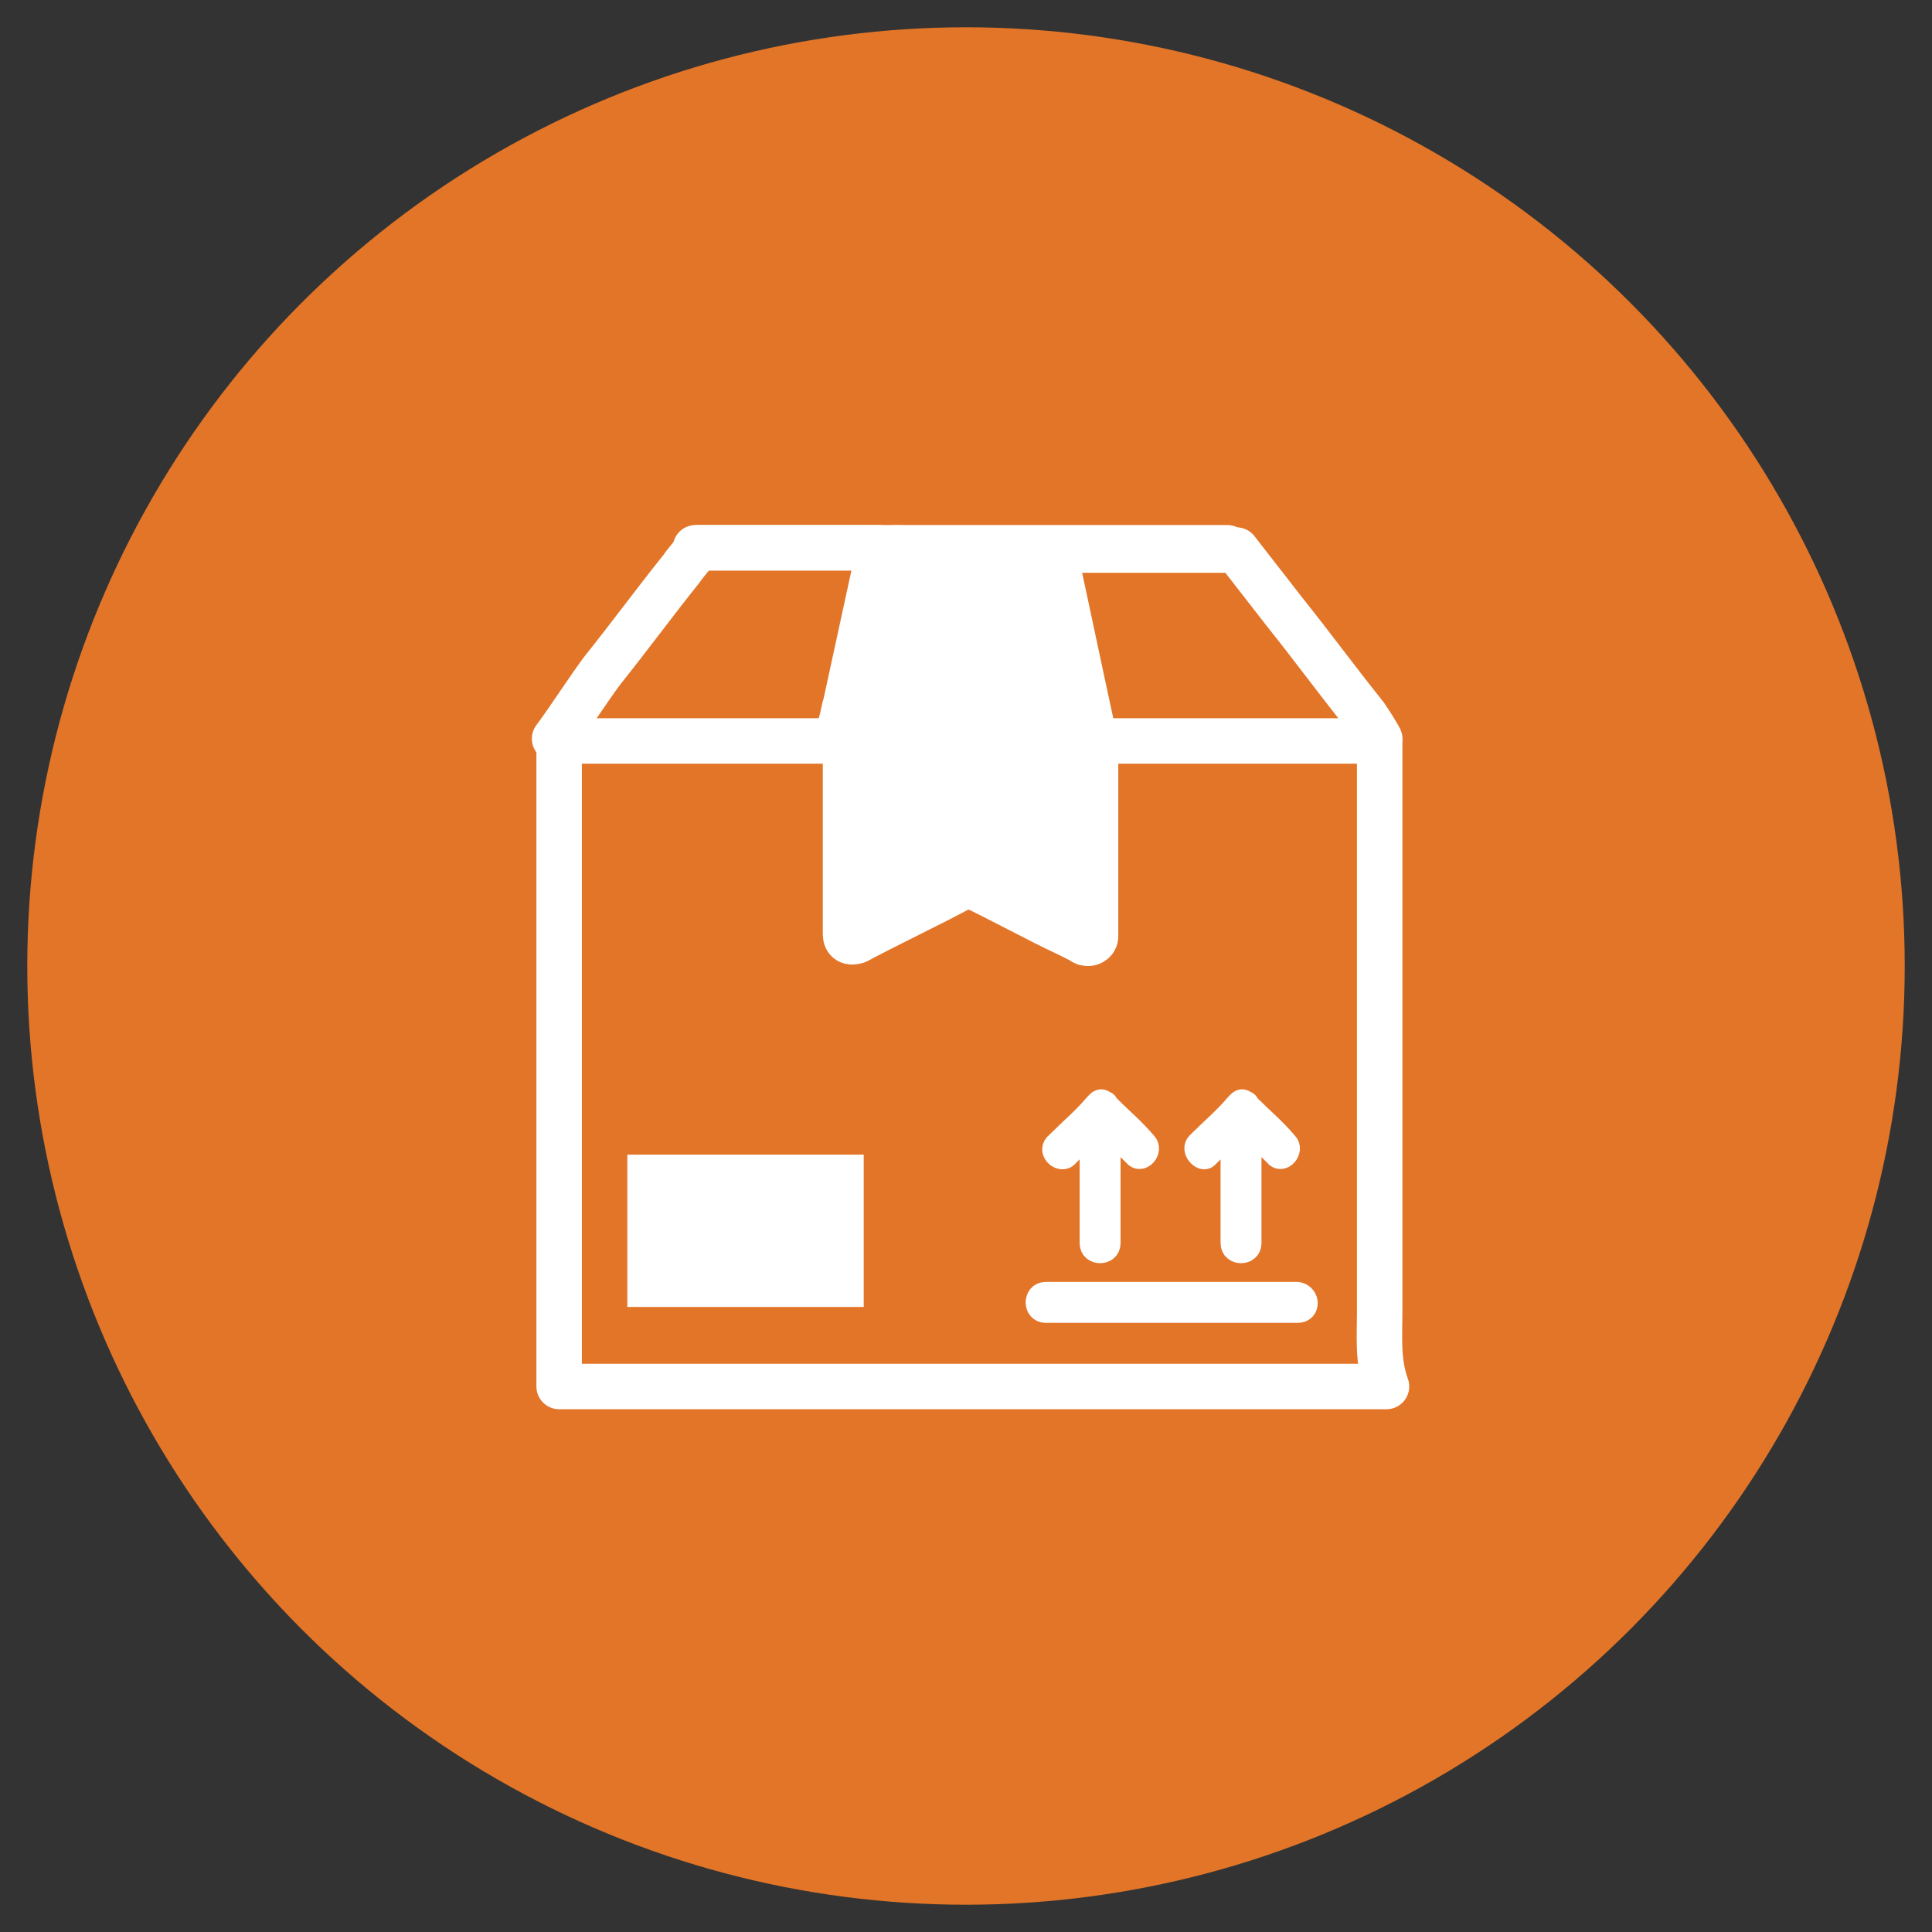 <svg version="1.1" id="Livello_1" xmlns="http://www.w3.org/2000/svg" xmlns:xlink="http://www.w3.org/1999/xlink" x="0px" y="0px" width="85px" height="85px" viewBox="0 0 85 85" style="enable-background:new 0 0 85 85;" xml:space="preserve">
<rect x="0" y="0" width="85" height="85" fill="#333333" stroke="none"/>
<circle style="fill:#E27528;" cx="42.5" cy="42.5" r="41.3"></circle>
<g>
	<path style="fill:none;stroke:#FFFFFF;stroke-width:2;stroke-linecap:round;stroke-linejoin:round;stroke-miterlimit:10;" d="M60.7,57.8c0-2.4,0-4.9,0-7.3c0-2.8,0-5.6,0-8.4c0-2.3,0-4.7,0-7c0-0.9,0-1.7,0-2.5c-0.2,0-0.4,0-0.5,0c-1.2,0-2.4,0-3.6,0
		c-2.8,0-5.6,0-8.4,0c0,0.3,0,0.5,0,0.8c0,2.5,0,5.1,0,7.7c0,0.1,0,0.1,0,0.1c0,0.2-0.2,0.3-0.3,0.3c-0.1,0-0.2,0-0.3-0.1
		c-0.2-0.1-0.4-0.2-0.6-0.3c-1.5-0.7-2.9-1.5-4.4-2.2c-0.2,0.1-0.3,0.2-0.4,0.2c-1.5,0.8-3,1.5-4.5,2.3c-0.3,0.1-0.5,0-0.5-0.3
		c0-0.4,0-0.8,0-1.1c0-2.5,0-4.9,0-7.4c-0.2,0-0.3,0-0.4,0l0,0c-3,0-5.9,0-8.9,0l0,0c-1.1,0-2.2,0-3.3,0c0,0.3,0,0.5,0,0.8
		c0,0.8,0,1.6,0,2.4c0,2.4,0,4.9,0,7.3c0,2.8,0,5.6,0,8.4c0,2.3,0,4.7,0,7c0,0.9,0,1.7,0,2.5c0.4,0,0.8,0,1.1,0c1,0,2,0,3,0
		c3.1,0,6.2,0,9.3,0c3.6,0,7.1,0,10.7,0c3,0,5.9,0,8.9,0c1.1,0,2.2,0,3.4,0C60.6,59.9,60.7,58.8,60.7,57.8z"></path>
	<path style="fill:none;stroke:#FFFFFF;stroke-width:2;stroke-linecap:round;stroke-linejoin:round;stroke-miterlimit:10;" d="M37,31.8c0.1-0.3,0.1-0.5,0.2-0.8c0.5-2.3,1-4.6,1.5-6.9h-0.1c-1.9,0-3.8,0-5.7,0c-0.8,0-1.5,0-2.2,0c-0.2,0.3-0.5,0.6-0.7,0.9
		c-1.2,1.5-2.3,3-3.5,4.5c-0.6,0.8-1.5,2.2-2.1,3"></path>
	<path style="fill:none;stroke:#FFFFFF;stroke-width:2;stroke-linecap:round;stroke-linejoin:round;stroke-miterlimit:10;" d="M60.7,32.5c-0.1-0.2-0.6-1-0.7-1.1c-1.2-1.5-2.3-3-3.5-4.5c-0.7-0.9-1.4-1.8-2.1-2.7c-0.3,0-0.5,0-0.8,0c-0.6,0-1.3,0-1.9,0
		c-1.7,0-3.5,0-5.3,0c0.1,0.2,0.1,0.4,0.1,0.6c0.5,2.3,1,4.7,1.5,7"></path>
	<path style="fill:#FFFFFF;stroke:#FFFFFF;stroke-width:2;stroke-linecap:round;stroke-linejoin:round;stroke-miterlimit:10;" d="M47.2,32.5L47.2,32.5c-0.3,0-0.5,0-0.8,0c-2.9,0-5.8,0-8.7,0c0,0.3,0,0.5,0,0.8c0,2.4,0,4.8,0,7.2c0.5-0.3,1.1-0.5,1.6-0.8
		c0.9-0.4,1.8-0.9,2.7-1.4c0.2-0.1,0.4-0.3,0.7-0.2c0.2,0.1,0.4,0.2,0.6,0.3c1.4,0.6,2.7,1.4,4.1,2c0-0.2,0-0.3,0-0.5
		c0-2.5,0-4.9,0-7.4C47.3,32.5,47.3,32.5,47.2,32.5z"></path>
	<path style="fill:#FFFFFF;stroke:#FFFFFF;stroke-width:2;stroke-linecap:round;stroke-linejoin:round;stroke-miterlimit:10;" d="M39.4,24.1c-0.1,0.3-0.1,0.5-0.2,0.8c-0.5,2.3-1,4.6-1.5,6.9l0,0l0,0c0.3,0,0.5,0,0.8,0c2.9,0,5.8,0,8.7,0
		c-0.1-0.2-0.1-0.4-0.1-0.6c-0.5-2.4-1-3.1-1.6-5.5L44.8,26c-0.2,0-0.3-0.5-0.5-0.5C42.4,25.5,41.2,24.1,39.4,24.1z"></path>
	<path style="fill:#FFFFFF;" d="M37,50.8c-2,0-4,0-6,0c-1.1,0-2.3,0-3.4,0c0,0.2,0,0.4,0,0.5c0,2.1,0,4.1,0,6.2c0.3,0,0.7,0,1,0
		c2,0,4,0,6,0c1.1,0,2.3,0,3.4,0c0-0.2,0-0.4,0-0.5c0-2.1,0-4.1,0-6.2C37.6,50.8,37.3,50.8,37,50.8z"></path>
</g>
<line style="fill:none;stroke:#FFFFFF;stroke-width:2;stroke-linecap:round;stroke-linejoin:round;stroke-miterlimit:10;" x1="30.6" y1="24.1" x2="54" y2="24.1"></line>
<path style="fill:#FFFFFF;stroke:#FFFFFF;stroke-linecap:round;stroke-linejoin:round;stroke-miterlimit:10;" d="M52.7,50.3
	c0.6-0.6,1.2-1.1,1.7-1.7l0,0c0,0,0.1-0.1,0.1-0.1c0.1-0.1,0.2-0.1,0.3,0c0.1,0,0.1,0.1,0.1,0.1l0,0c0.6,0.6,1.2,1.1,1.7,1.7
	c0.3,0.3-0.2,0.9-0.5,0.5c-0.4-0.4-0.8-0.8-1.1-1.1c0,1.7,0,3.3,0,5c0,0.5-0.8,0.5-0.8,0c0-0.2,0-0.5,0-0.7c0-1.4,0-2.8,0-4.2
	c-0.4,0.4-0.8,0.8-1.1,1.1C52.9,51.1,52.4,50.6,52.7,50.3z"></path>
<path style="fill:#FFFFFF;stroke:#FFFFFF;stroke-linecap:round;stroke-linejoin:round;stroke-miterlimit:10;" d="M46.5,50.3
	c0.6-0.6,1.2-1.1,1.7-1.7l0,0c0,0,0.1-0.1,0.1-0.1c0.1-0.1,0.2-0.1,0.3,0c0.1,0,0.1,0.1,0.1,0.1l0,0c0.6,0.6,1.2,1.1,1.7,1.7
	c0.3,0.3-0.2,0.9-0.5,0.5c-0.4-0.4-0.8-0.8-1.1-1.1c0,1.7,0,3.3,0,5c0,0.5-0.8,0.5-0.8,0c0-0.2,0-0.5,0-0.7c0-1.4,0-2.8,0-4.2
	c-0.4,0.4-0.8,0.8-1.1,1.1C46.6,51.1,46.1,50.6,46.5,50.3z"></path>
<path style="fill:#FFFFFF;stroke:#FFFFFF;stroke-linecap:round;stroke-linejoin:round;stroke-miterlimit:10;" d="M57.1,57.7
	c-0.5,0-0.9,0-1.4,0c-2,0-4,0-6,0c-1.2,0-2.5,0-3.7,0c-0.5,0-0.5-0.8,0-0.8s0.9,0,1.4,0c2,0,4,0,6,0c1.2,0,2.5,0,3.7,0
	C57.6,57,57.6,57.7,57.1,57.7z"></path>
</svg>
